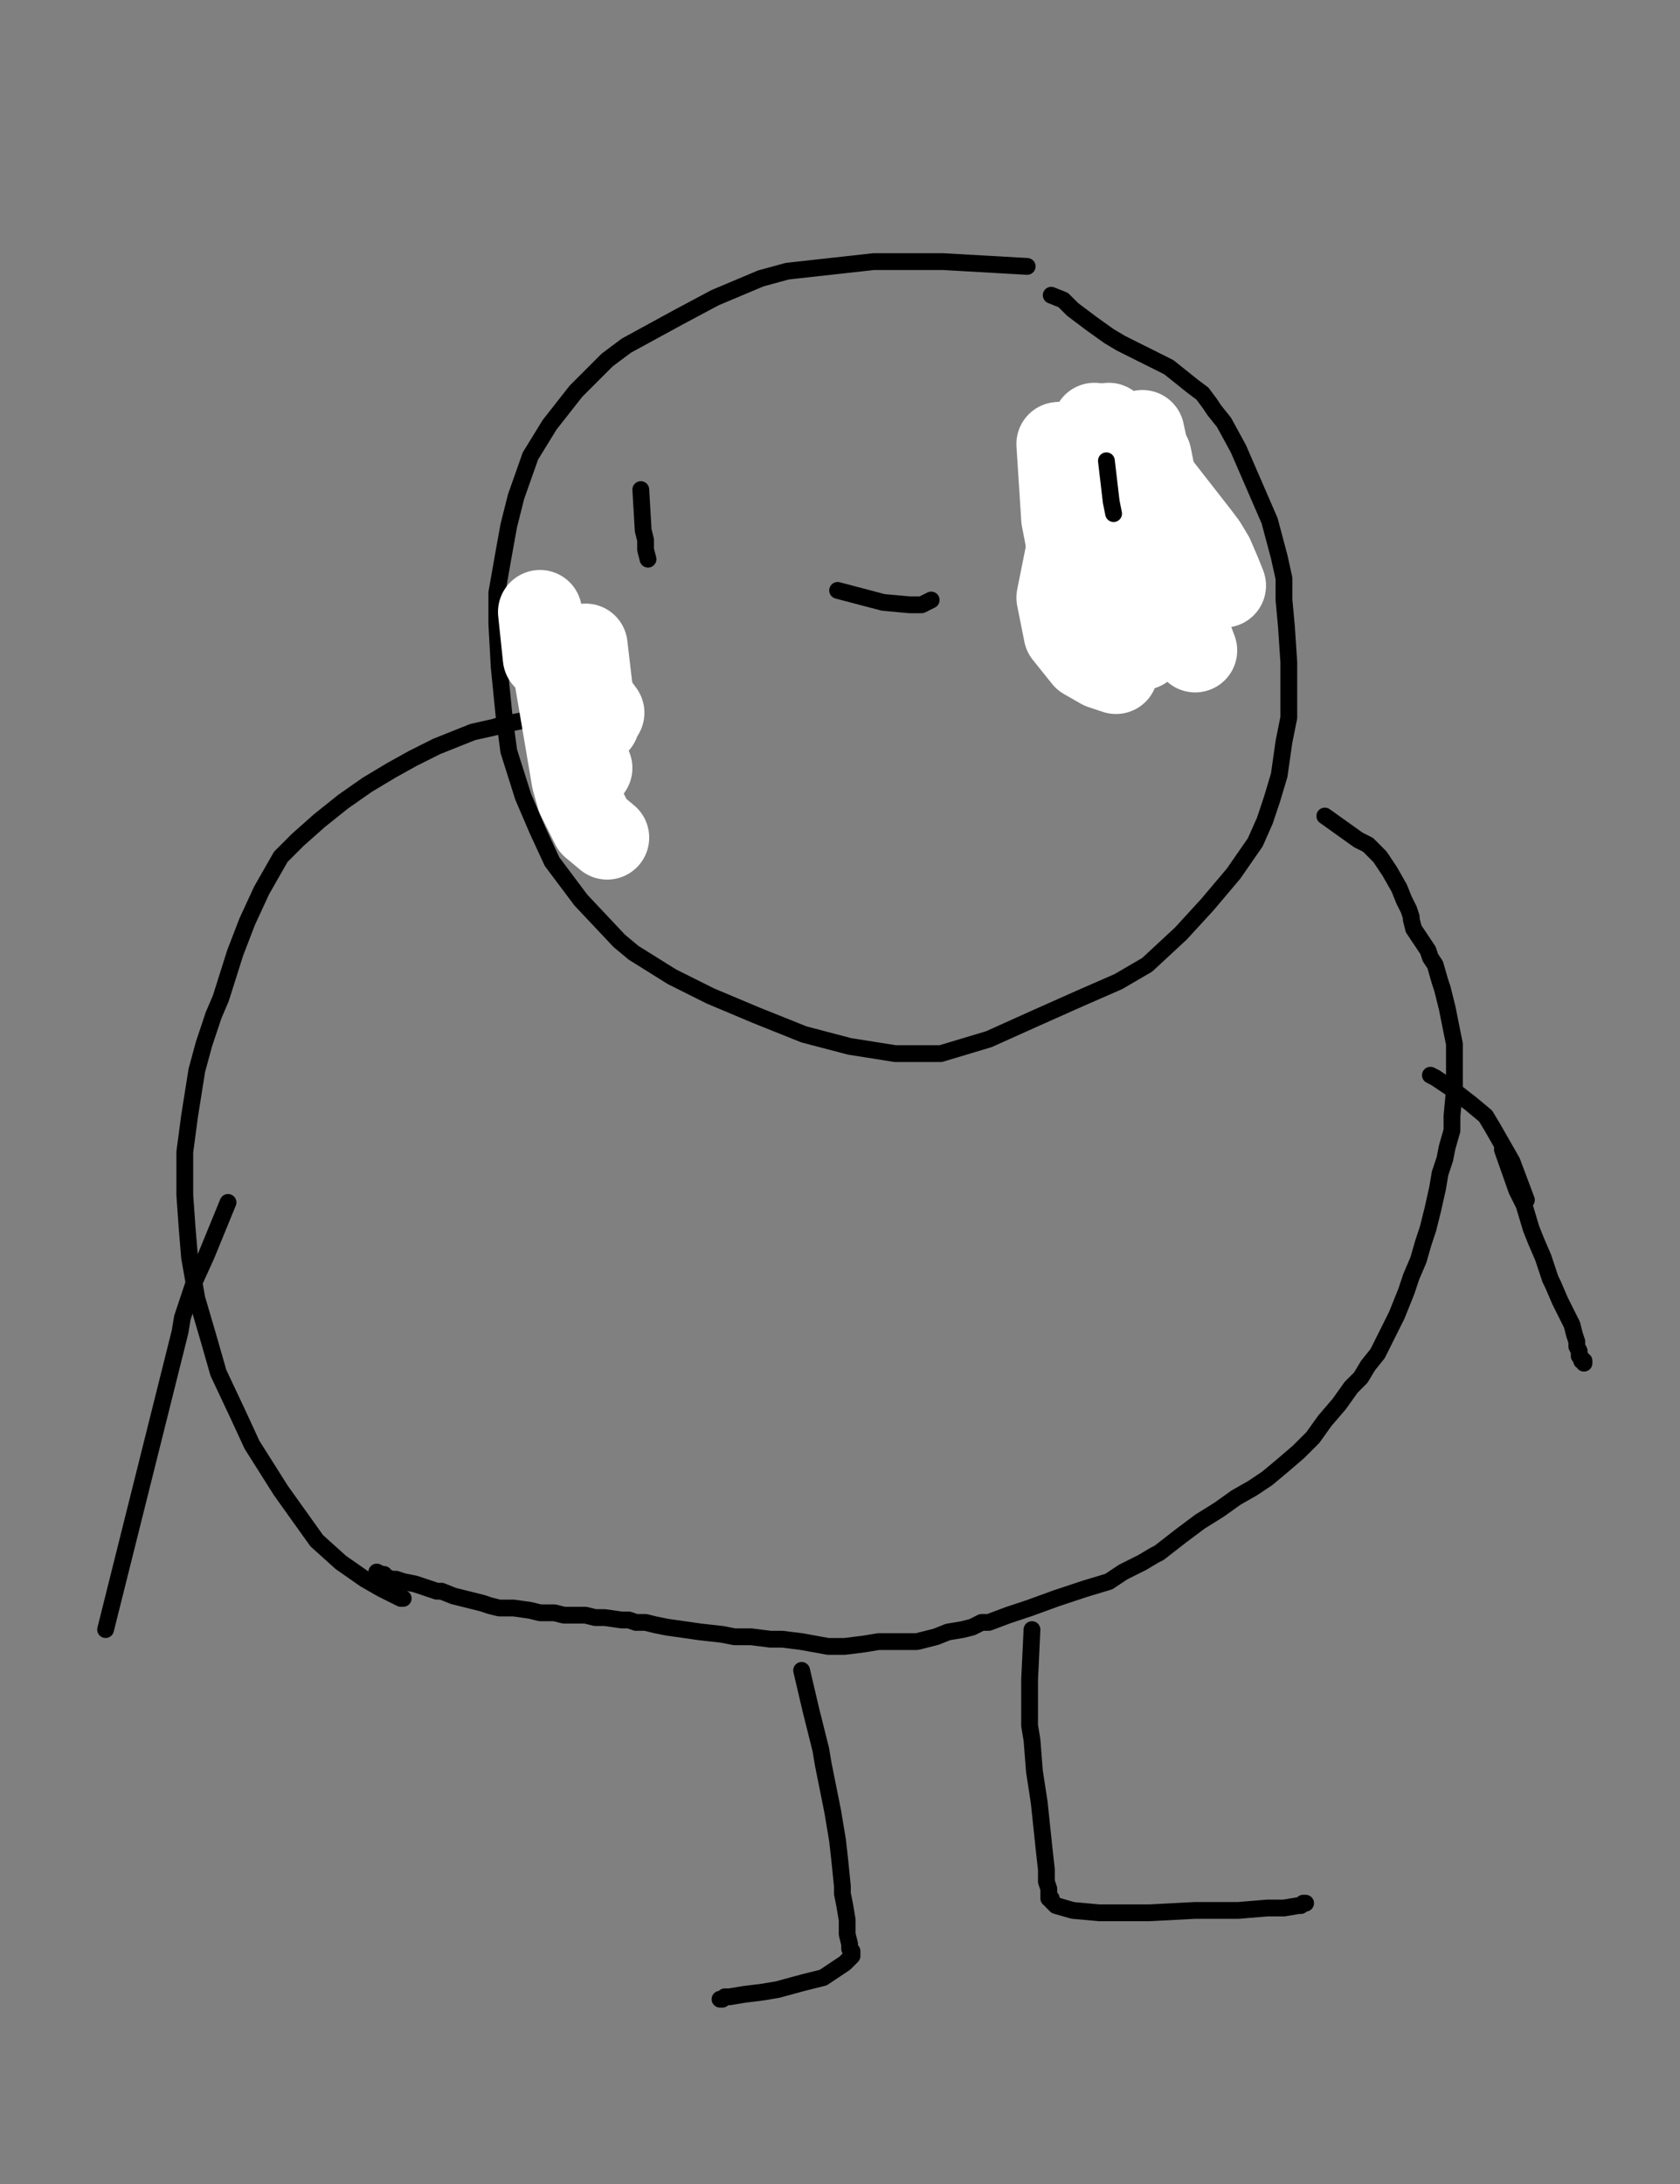 <?xml version="1.0" encoding="utf-8" ?>
<svg baseProfile="full" height="520" version="1.1" width="400" xmlns="http://www.w3.org/2000/svg" xmlns:ev="http://www.w3.org/2001/xml-events" xmlns:xlink="http://www.w3.org/1999/xlink"><rect width="100%" height="100%" fill="#808080" stroke="none"/><defs><style type="text/css"><![CDATA[.path {fill: none; stroke-linejoin: round; stroke-linecap: round;}]]></style></defs><path class="path" d="M 244.57 63.43 L 224.57 62.29 L 208.00 62.29 L 197.71 63.43 L 187.43 64.57 L 181.14 66.29 L 170.29 70.86 L 161.71 75.43 L 149.14 82.29 L 144.57 85.71 L 137.14 93.14 L 130.86 101.14 L 126.29 108.57 L 122.86 118.29 L 121.14 125.14 L 120.00 131.43 L 118.29 141.14 L 118.29 148.57 L 118.86 158.86 L 120.00 170.29 L 121.14 178.86 L 124.57 189.71 L 128.00 197.71 L 131.43 205.14 L 138.29 214.29 L 147.43 224.00 L 150.86 226.86 L 160.00 232.57 L 169.14 237.14 L 180.00 241.71 L 191.43 246.29 L 202.29 249.14 L 213.14 250.86 L 224.00 250.86 L 235.43 247.43 L 246.86 242.29 L 257.14 237.71 L 266.29 233.71 L 273.14 229.71 L 281.14 222.29 L 287.43 215.43 L 293.71 208.00 L 298.86 200.57 L 301.14 195.43 L 302.86 190.29 L 304.57 184.57 L 305.71 176.57 L 306.86 170.86 L 306.86 165.71 L 306.86 157.71 L 306.29 149.14 L 305.71 142.86 L 305.71 137.71 L 304.57 132.57 L 302.29 124.00 L 294.86 106.86 L 291.43 100.57 L 289.14 97.71 L 288.00 96.00 L 286.29 93.71 L 284.00 92.00 L 281.14 89.71 L 278.29 87.43 L 274.86 85.71 L 270.29 83.43 L 266.86 81.71 L 264.00 80.00 L 260.00 77.14 L 255.43 73.71 L 253.14 71.43 L 250.29 70.29" stroke="#000000" stroke-width="4" /><path class="path" d="M 130.86 170.29 L 119.43 172.57 L 117.71 173.14 L 112.57 174.29 L 106.86 176.57 L 104.00 177.71 L 98.29 180.57 L 93.14 183.43 L 87.43 186.86 L 81.71 190.86 L 76.00 195.43 L 70.86 200.00 L 66.86 204.00 L 62.29 212.00 L 58.86 219.43 L 56.00 226.86 L 52.57 237.71 L 50.86 241.71 L 48.57 248.57 L 46.86 254.86 L 45.14 265.71 L 44.00 274.29 L 44.00 284.57 L 44.57 292.57 L 45.14 299.43 L 46.86 309.14 L 49.71 318.86 L 52.00 326.86 L 56.57 336.57 L 60.00 344.00 L 66.86 354.86 L 69.71 358.86 L 75.43 366.86 L 81.14 372.00 L 86.86 376.00 L 90.86 378.29 L 93.14 379.43 L 94.29 380.00 L 95.43 380.57 L 96.00 380.57" stroke="#000000" stroke-width="4" /><path class="path eraser" d="M 194.86 155.43" stroke="#FFFFFF" stroke-width="20" /><path class="path eraser" d="M 194.29 155.43" stroke="#FFFFFF" stroke-width="20" /><path class="path eraser" d="M 137.14 161.14 L 143.43 169.71" stroke="#FFFFFF" stroke-width="20" /><path class="path eraser" d="M 128.57 145.71 L 129.71 156.57" stroke="#FFFFFF" stroke-width="20" /><path class="path eraser" d="M 131.43 155.43 L 136.57 185.71 L 137.71 189.71 L 141.14 196.57 L 144.57 199.43" stroke="#FFFFFF" stroke-width="20" /><path class="path eraser" d="M 135.43 174.29 L 140.57 182.86" stroke="#FFFFFF" stroke-width="20" /><path class="path eraser" d="M 139.43 153.71 L 140.57 163.43 L 140.57 166.29 L 141.14 168.00 L 142.29 172.00" stroke="#FFFFFF" stroke-width="20" /><path class="path eraser" d="M 137.14 154.86" stroke="#FFFFFF" stroke-width="20" /><path class="path eraser" d="M 137.14 154.29" stroke="#FFFFFF" stroke-width="20" /><path class="path" d="M 315.43 194.29 L 323.43 200.00 L 325.71 201.14 L 326.29 201.71 L 328.57 204.00 L 330.86 207.43 L 333.14 211.43 L 334.29 214.29 L 335.43 216.57 L 336.00 218.29 L 336.00 218.86 L 336.57 221.14 L 337.71 222.86 L 338.86 224.57 L 340.00 226.29 L 340.57 228.00 L 341.71 229.71 L 342.86 233.71 L 343.43 235.43 L 344.57 240.00 L 345.14 242.86 L 345.71 245.71 L 346.29 248.57 L 346.29 252.00 L 346.29 254.29 L 346.29 259.43 L 345.71 265.71 L 345.71 269.14 L 344.57 273.14 L 344.00 276.00 L 342.86 279.43 L 342.29 282.86 L 341.14 288.00 L 340.00 292.57 L 338.86 296.00 L 337.71 300.00 L 336.00 304.00 L 334.86 307.43 L 332.57 313.14 L 330.29 317.71 L 328.00 322.29 L 325.71 325.14 L 324.00 328.00 L 321.71 330.29 L 318.86 334.29 L 315.43 338.29 L 312.57 342.29 L 309.14 345.71 L 305.14 349.14 L 301.71 352.00 L 298.29 354.29 L 294.29 356.57 L 290.29 359.43 L 285.71 362.29 L 281.14 365.71 L 276.00 369.71 L 274.86 370.29 L 272.00 372.00 L 267.43 374.29 L 264.00 376.57 L 258.29 378.29 L 254.86 379.43 L 251.43 380.57 L 245.14 382.86 L 240.00 384.57 L 235.43 386.29 L 233.71 386.29 L 231.43 387.43 L 229.14 388.00 L 225.71 388.57 L 222.86 389.71 L 220.57 390.29 L 218.29 390.86 L 215.43 390.86 L 212.00 390.86 L 209.14 390.86 L 205.71 391.43 L 201.14 392.00 L 197.14 392.00 L 190.86 390.86 L 186.29 390.29 L 183.43 390.29 L 178.86 389.71 L 174.86 389.71 L 172.00 389.14 L 166.86 388.57 L 162.86 388.00 L 158.86 387.43 L 156.00 386.86 L 153.71 386.29 L 151.43 386.29 L 149.71 385.71 L 148.00 385.71 L 144.00 385.14 L 141.71 385.14 L 139.43 384.57 L 137.71 384.57 L 134.29 384.57 L 132.00 384.00 L 130.29 384.00 L 128.57 384.00 L 126.29 383.43 L 122.29 382.86 L 118.86 382.86 L 116.57 382.29 L 114.86 381.71 L 112.57 381.14 L 110.29 380.57 L 108.00 380.00 L 105.14 378.86 L 104.00 378.86 L 102.29 378.29 L 98.86 377.14 L 96.00 376.57 L 94.29 376.00 L 93.14 376.00 L 92.00 375.43 L 91.43 375.43 L 91.43 374.86 L 90.86 374.86 L 89.71 374.29" stroke="#000000" stroke-width="4" /><path class="path" d="M 357.71 273.71 L 361.14 283.43 L 362.86 286.86 L 364.57 292.57 L 365.71 295.43 L 367.43 299.43 L 368.57 302.86 L 369.14 304.57 L 369.71 305.71 L 371.43 309.71 L 372.57 312.00 L 374.29 315.43 L 374.86 317.71 L 375.43 319.43 L 375.43 320.57 L 376.00 321.71 L 376.00 322.29 L 376.00 322.86 L 376.57 323.43 L 376.57 324.00 L 377.14 324.00 L 377.14 324.57" stroke="#000000" stroke-width="4" /><path class="path" d="M 54.29 286.29 L 49.14 298.86 L 46.29 305.14 L 44.57 310.29 L 43.43 313.71 L 42.86 317.14 L 25.14 388.00" stroke="#000000" stroke-width="4" /><path class="path" d="M 363.43 285.71 L 360.00 276.57 L 355.43 268.57 L 353.71 265.71 L 350.29 262.86 L 345.14 258.86 L 341.71 256.57 L 340.57 256.00" stroke="#000000" stroke-width="4" /><path class="path" d="M 190.86 397.71 L 193.14 407.43 L 195.43 416.57 L 196.00 420.00 L 198.29 431.43 L 198.86 434.86 L 199.43 438.29 L 200.00 443.43 L 200.57 449.14 L 200.57 450.86 L 201.14 453.71 L 201.71 457.14 L 201.71 460.57 L 202.29 462.86 L 202.29 464.00 L 202.86 464.57 L 202.86 465.14 L 202.86 465.71 L 202.29 466.29 L 201.14 467.43 L 196.00 470.86 L 191.43 472.00 L 185.14 473.71 L 181.71 474.29 L 177.14 474.86 L 173.71 475.43 L 172.57 475.43 L 172.00 476.00 L 171.43 476.00 L 171.43 476.00" stroke="#000000" stroke-width="4" /><path class="path" d="M 245.71 388.00 L 245.14 400.00 L 245.14 406.29 L 245.14 410.86 L 245.71 414.29 L 246.29 421.71 L 247.43 429.14 L 248.57 440.00 L 249.14 445.14 L 249.14 448.00 L 249.71 449.71 L 249.71 450.86 L 249.71 451.43 L 249.71 452.00 L 249.71 452.00 L 250.29 452.00 L 250.29 452.00 L 250.29 452.57 L 251.43 453.71 L 255.43 454.86 L 261.71 455.43 L 273.71 455.43 L 284.57 454.86 L 294.86 454.86 L 301.71 454.29 L 305.71 454.29 L 309.14 453.71 L 309.71 453.71 L 310.29 453.14 L 310.86 453.14" stroke="#000000" stroke-width="4" /><path class="path" d="M 152.57 116.57 L 153.14 126.29 L 153.71 128.57 L 153.71 129.71 L 153.71 130.86 L 154.29 133.14" stroke="#000000" stroke-width="4" /><path class="path" d="M 275.43 110.86 L 277.14 120.00 L 278.29 126.29 L 279.43 130.29 L 280.57 134.86 L 282.29 141.71" stroke="#000000" stroke-width="4" /><path class="path eraser" d="M 273.71 108.57 L 276.00 120.00 L 277.71 128.57 L 278.86 132.57 L 280.00 138.29 L 281.71 145.71 L 282.86 150.29 L 284.57 154.86" stroke="#FFFFFF" stroke-width="20" /><path class="path" d="M 265.71 106.86 L 266.86 118.29 L 267.43 120.57 L 267.43 121.71 L 267.43 122.29" stroke="#000000" stroke-width="24" /><path class="path eraser" d="M 264.00 101.14 L 265.71 110.29 L 268.57 123.43 L 269.71 129.71 L 271.43 143.43 L 272.00 148.00 L 272.57 152.57 L 272.00 154.29" stroke="#FFFFFF" stroke-width="20" /><path class="path eraser" d="M 266.29 110.86 L 261.14 124.57 L 261.14 126.86 L 261.14 126.86 L 261.14 127.43 L 262.29 128.57 L 263.43 129.71 L 268.00 129.71 L 268.00 129.71 L 268.57 129.14 L 270.29 127.43 L 270.86 124.57 L 271.43 123.43 L 271.43 123.43 L 270.86 121.71 L 269.71 120.00 L 266.86 118.29 L 264.00 118.29 L 260.57 119.43 L 257.14 121.71 L 256.57 122.86 L 257.14 124.00 L 262.29 126.86 L 264.57 126.86 L 266.86 126.29 L 267.43 125.71 L 268.00 125.14 L 268.00 125.14 L 268.00 125.14 L 267.43 124.00 L 265.14 122.86 L 261.71 122.86 L 257.71 125.71 L 254.29 130.86 L 252.00 142.29 L 253.71 150.86 L 258.29 156.57 L 262.29 158.86 L 265.71 160.00" stroke="#FFFFFF" stroke-width="20" /><path class="path eraser" d="M 266.86 104.00 L 285.14 127.43 L 286.86 129.71 L 288.57 132.57 L 290.29 136.57 L 291.43 139.43" stroke="#FFFFFF" stroke-width="20" /><path class="path eraser" d="M 272.00 102.86 L 276.57 124.00 L 278.29 130.29 L 284.00 143.43" stroke="#FFFFFF" stroke-width="20" /><path class="path eraser" d="M 252.57 105.71 L 254.86 117.14 L 256.00 123.43 L 259.43 133.14 L 262.29 140.00" stroke="#FFFFFF" stroke-width="20" /><path class="path eraser" d="M 252.00 105.71 L 253.14 123.43 L 258.29 150.29 L 261.14 156.57" stroke="#FFFFFF" stroke-width="20" /><path class="path eraser" d="M 258.86 106.86 L 260.00 118.86 L 262.29 124.57" stroke="#FFFFFF" stroke-width="20" /><path class="path eraser" d="M 258.29 109.14 L 263.43 125.14 L 265.71 133.14 L 268.57 140.57" stroke="#FFFFFF" stroke-width="20" /><path class="path eraser" d="M 260.57 101.14 L 261.71 117.14 L 263.43 128.00 L 264.00 132.57" stroke="#FFFFFF" stroke-width="20" /><path class="path" d="M 263.43 109.71 L 264.57 119.43 L 265.14 122.29" stroke="#000000" stroke-width="4" /><path class="path" d="M 207.43 147.43" stroke="#000000" stroke-width="4" /><path class="path" d="M 206.86 147.43" stroke="#000000" stroke-width="4" /><path class="path" d="M 199.43 140.57 L 210.29 143.43 L 216.57 144.00 L 219.43 144.00 L 221.71 142.86" stroke="#000000" stroke-width="4" /></svg>